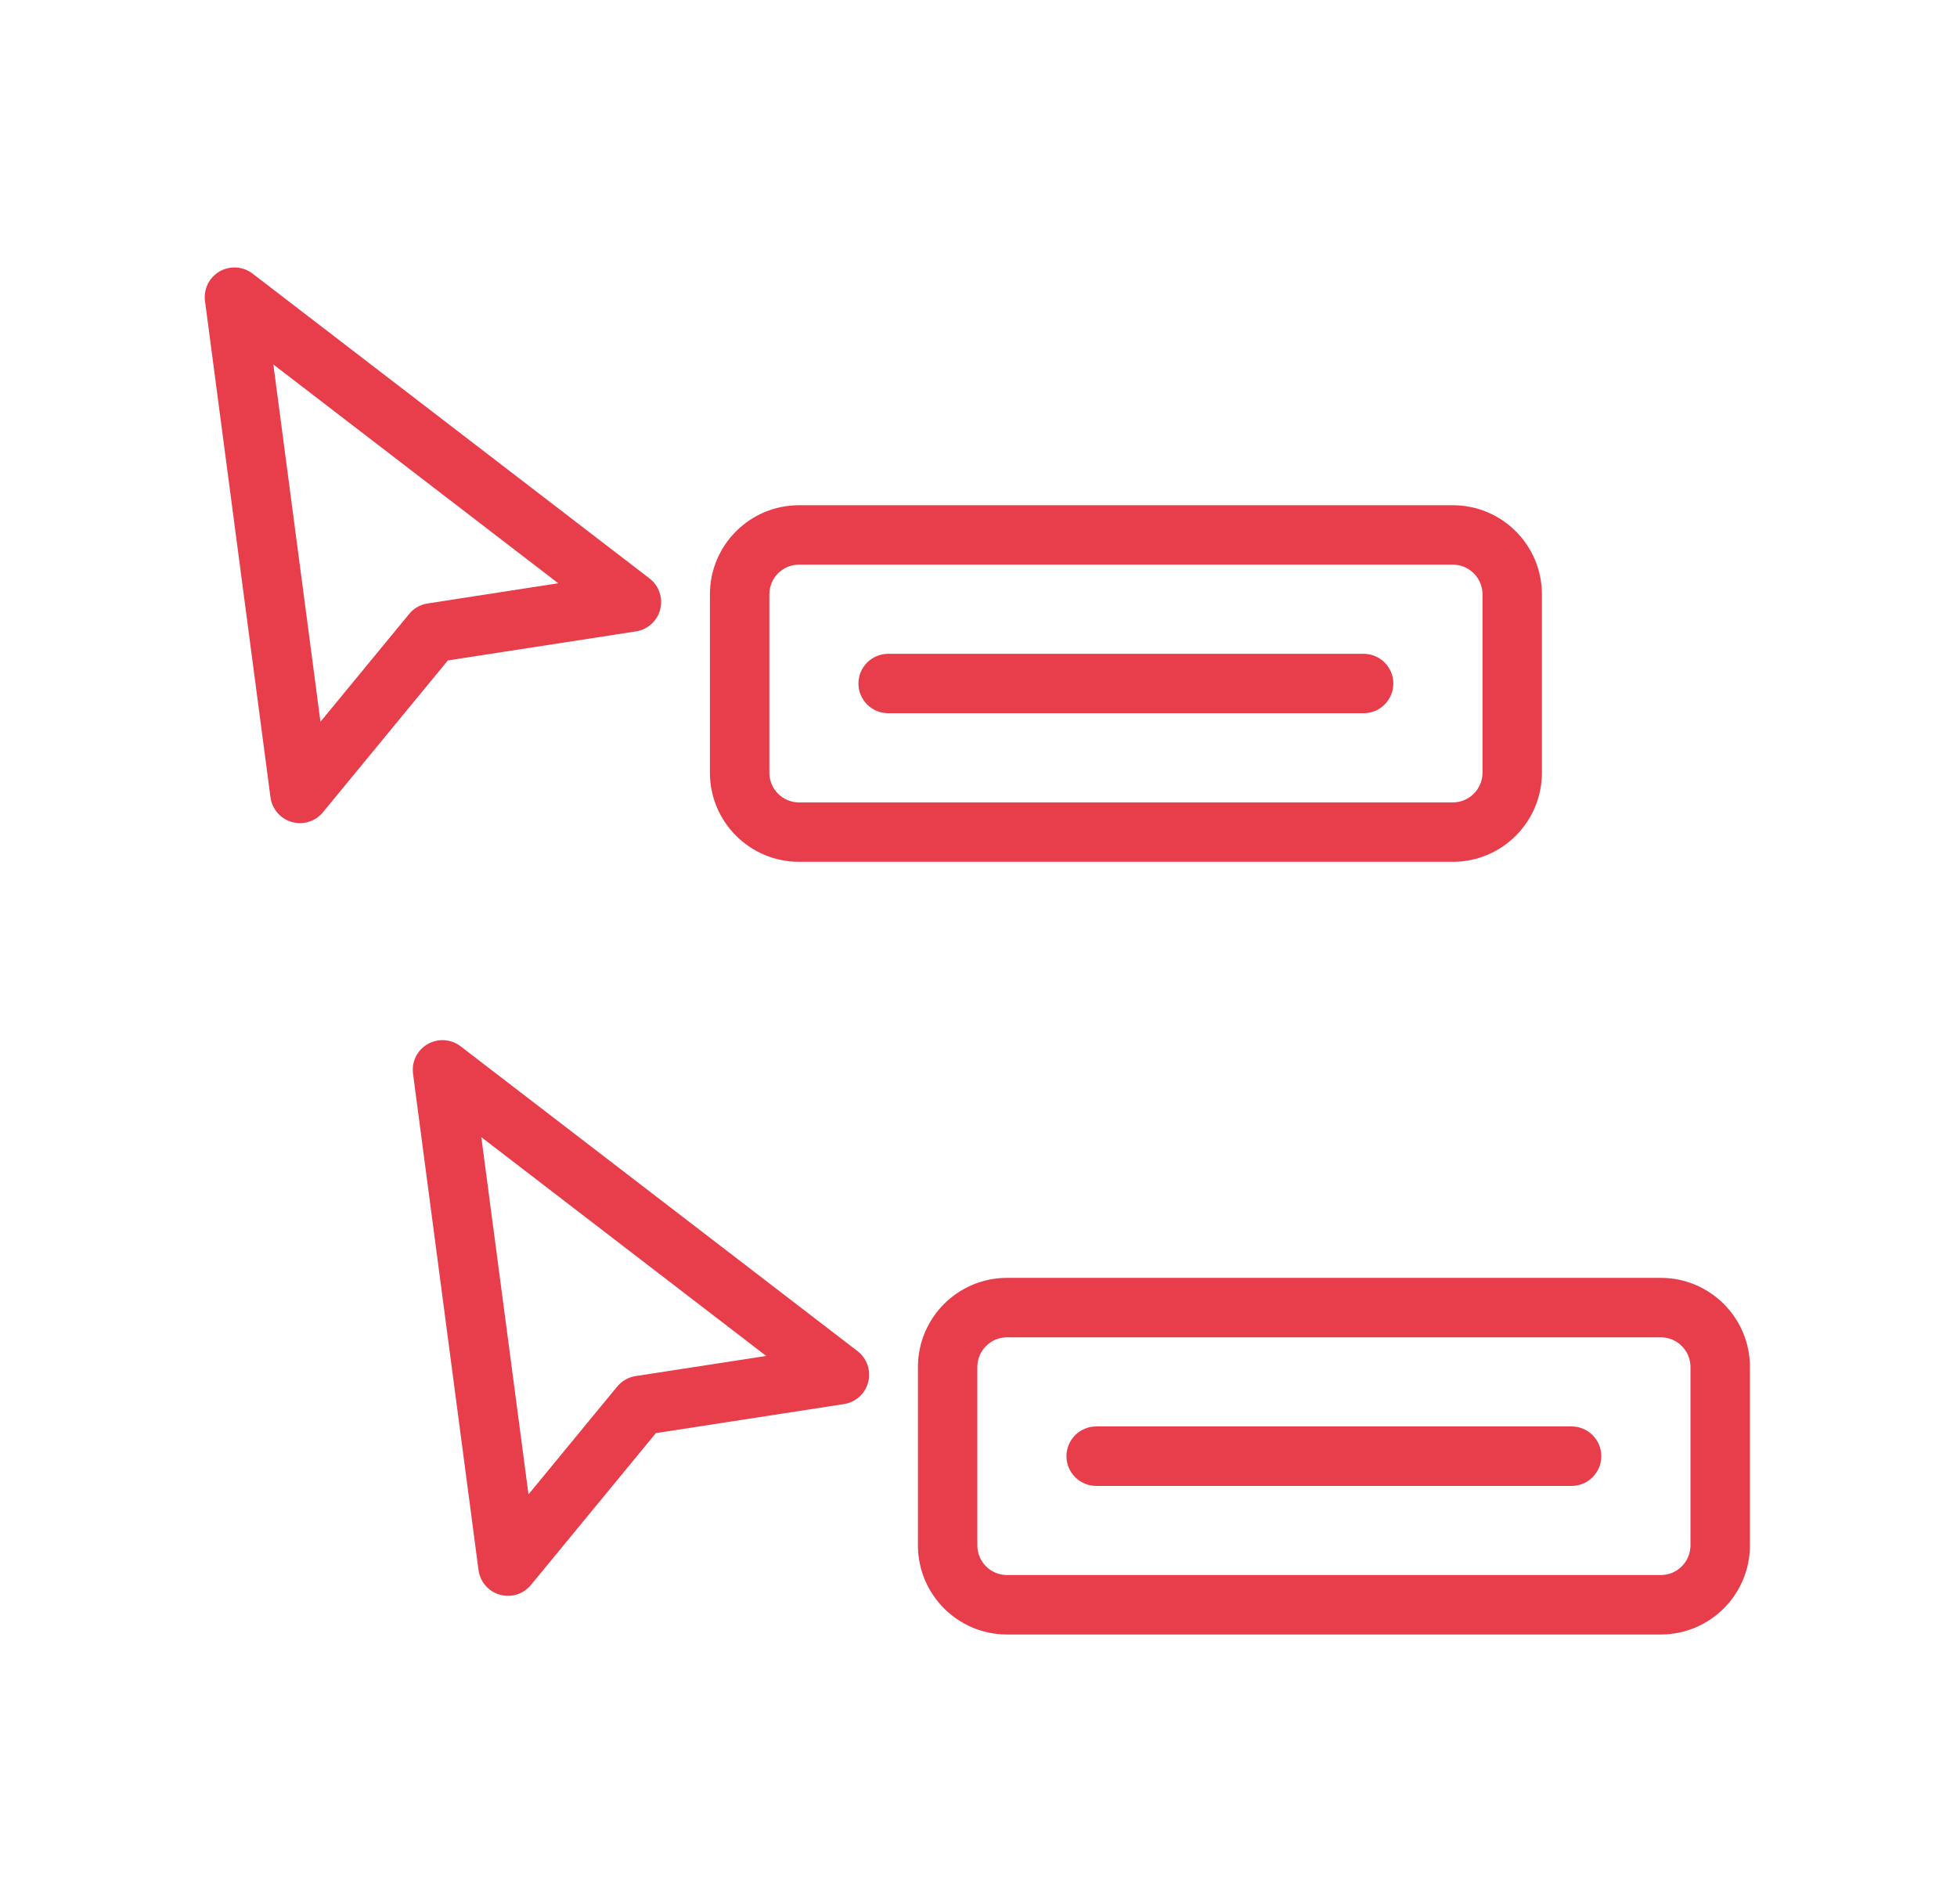 <svg width="37" height="36" viewBox="0 0 37 36" fill="none" xmlns="http://www.w3.org/2000/svg">
<path fill-rule="evenodd" clip-rule="evenodd" d="M12.4 27.092L10.038 29.963C9.896 30.136 9.665 30.208 9.449 30.146C9.234 30.085 9.076 29.901 9.047 29.68L7.809 20.298C7.779 20.073 7.888 19.852 8.085 19.738C8.282 19.625 8.527 19.641 8.708 19.779L16.213 25.542C16.391 25.679 16.471 25.91 16.415 26.127C16.359 26.345 16.179 26.509 15.956 26.543L12.4 27.092ZM14.486 25.633L9.1 21.497L9.992 28.25L11.668 26.213C11.756 26.106 11.88 26.035 12.016 26.014L14.486 25.633Z" fill="#E83D4B"/>
<path fill-rule="evenodd" clip-rule="evenodd" d="M8.467 12.485L6.105 15.356C5.963 15.529 5.732 15.601 5.517 15.539C5.302 15.478 5.144 15.294 5.114 15.073L3.876 5.692C3.846 5.466 3.955 5.245 4.152 5.131C4.349 5.018 4.595 5.034 4.775 5.172L12.28 10.935C12.459 11.072 12.538 11.303 12.482 11.521C12.426 11.738 12.246 11.902 12.024 11.936L8.467 12.485ZM10.554 11.026L5.168 6.89L6.059 13.644L7.736 11.606C7.823 11.499 7.947 11.429 8.084 11.408L10.554 11.026Z" fill="#E83D4B"/>
<path fill-rule="evenodd" clip-rule="evenodd" d="M33.085 25.843C33.085 24.912 32.33 24.157 31.399 24.157C28.679 24.157 21.761 24.157 19.04 24.157C18.109 24.157 17.355 24.912 17.355 25.843V29.213C17.355 30.144 18.109 30.899 19.04 30.899H31.399C32.33 30.899 33.085 30.144 33.085 29.213V25.843ZM31.961 25.843V29.213C31.961 29.524 31.71 29.775 31.399 29.775C28.679 29.775 21.761 29.775 19.04 29.775C18.73 29.775 18.478 29.524 18.478 29.213C18.478 28.234 18.478 26.822 18.478 25.843C18.478 25.532 18.73 25.281 19.04 25.281H31.399C31.71 25.281 31.961 25.532 31.961 25.843Z" fill="#E83D4B"/>
<path fill-rule="evenodd" clip-rule="evenodd" d="M29.152 11.236C29.152 10.305 28.398 9.551 27.467 9.551C24.746 9.551 17.828 9.551 15.107 9.551C14.177 9.551 13.422 10.305 13.422 11.236V14.607C13.422 15.538 14.177 16.292 15.107 16.292H27.467C28.398 16.292 29.152 15.538 29.152 14.607V11.236ZM28.029 11.236V14.607C28.029 14.917 27.777 15.169 27.467 15.169C24.746 15.169 17.828 15.169 15.107 15.169C14.797 15.169 14.546 14.917 14.546 14.607C14.546 13.628 14.546 12.215 14.546 11.236C14.546 10.926 14.797 10.674 15.107 10.674H27.467C27.777 10.674 28.029 10.926 28.029 11.236Z" fill="#E83D4B"/>
<path fill-rule="evenodd" clip-rule="evenodd" d="M20.725 28.09H29.714C30.024 28.09 30.275 27.838 30.275 27.528C30.275 27.218 30.024 26.966 29.714 26.966H20.725C20.415 26.966 20.163 27.218 20.163 27.528C20.163 27.838 20.415 28.09 20.725 28.09Z" fill="#E83D4B"/>
<path fill-rule="evenodd" clip-rule="evenodd" d="M16.792 13.483H25.781C26.091 13.483 26.343 13.231 26.343 12.921C26.343 12.611 26.091 12.36 25.781 12.36H16.792C16.482 12.36 16.23 12.611 16.23 12.921C16.23 13.231 16.482 13.483 16.792 13.483Z" fill="#E83D4B"/>
</svg>
